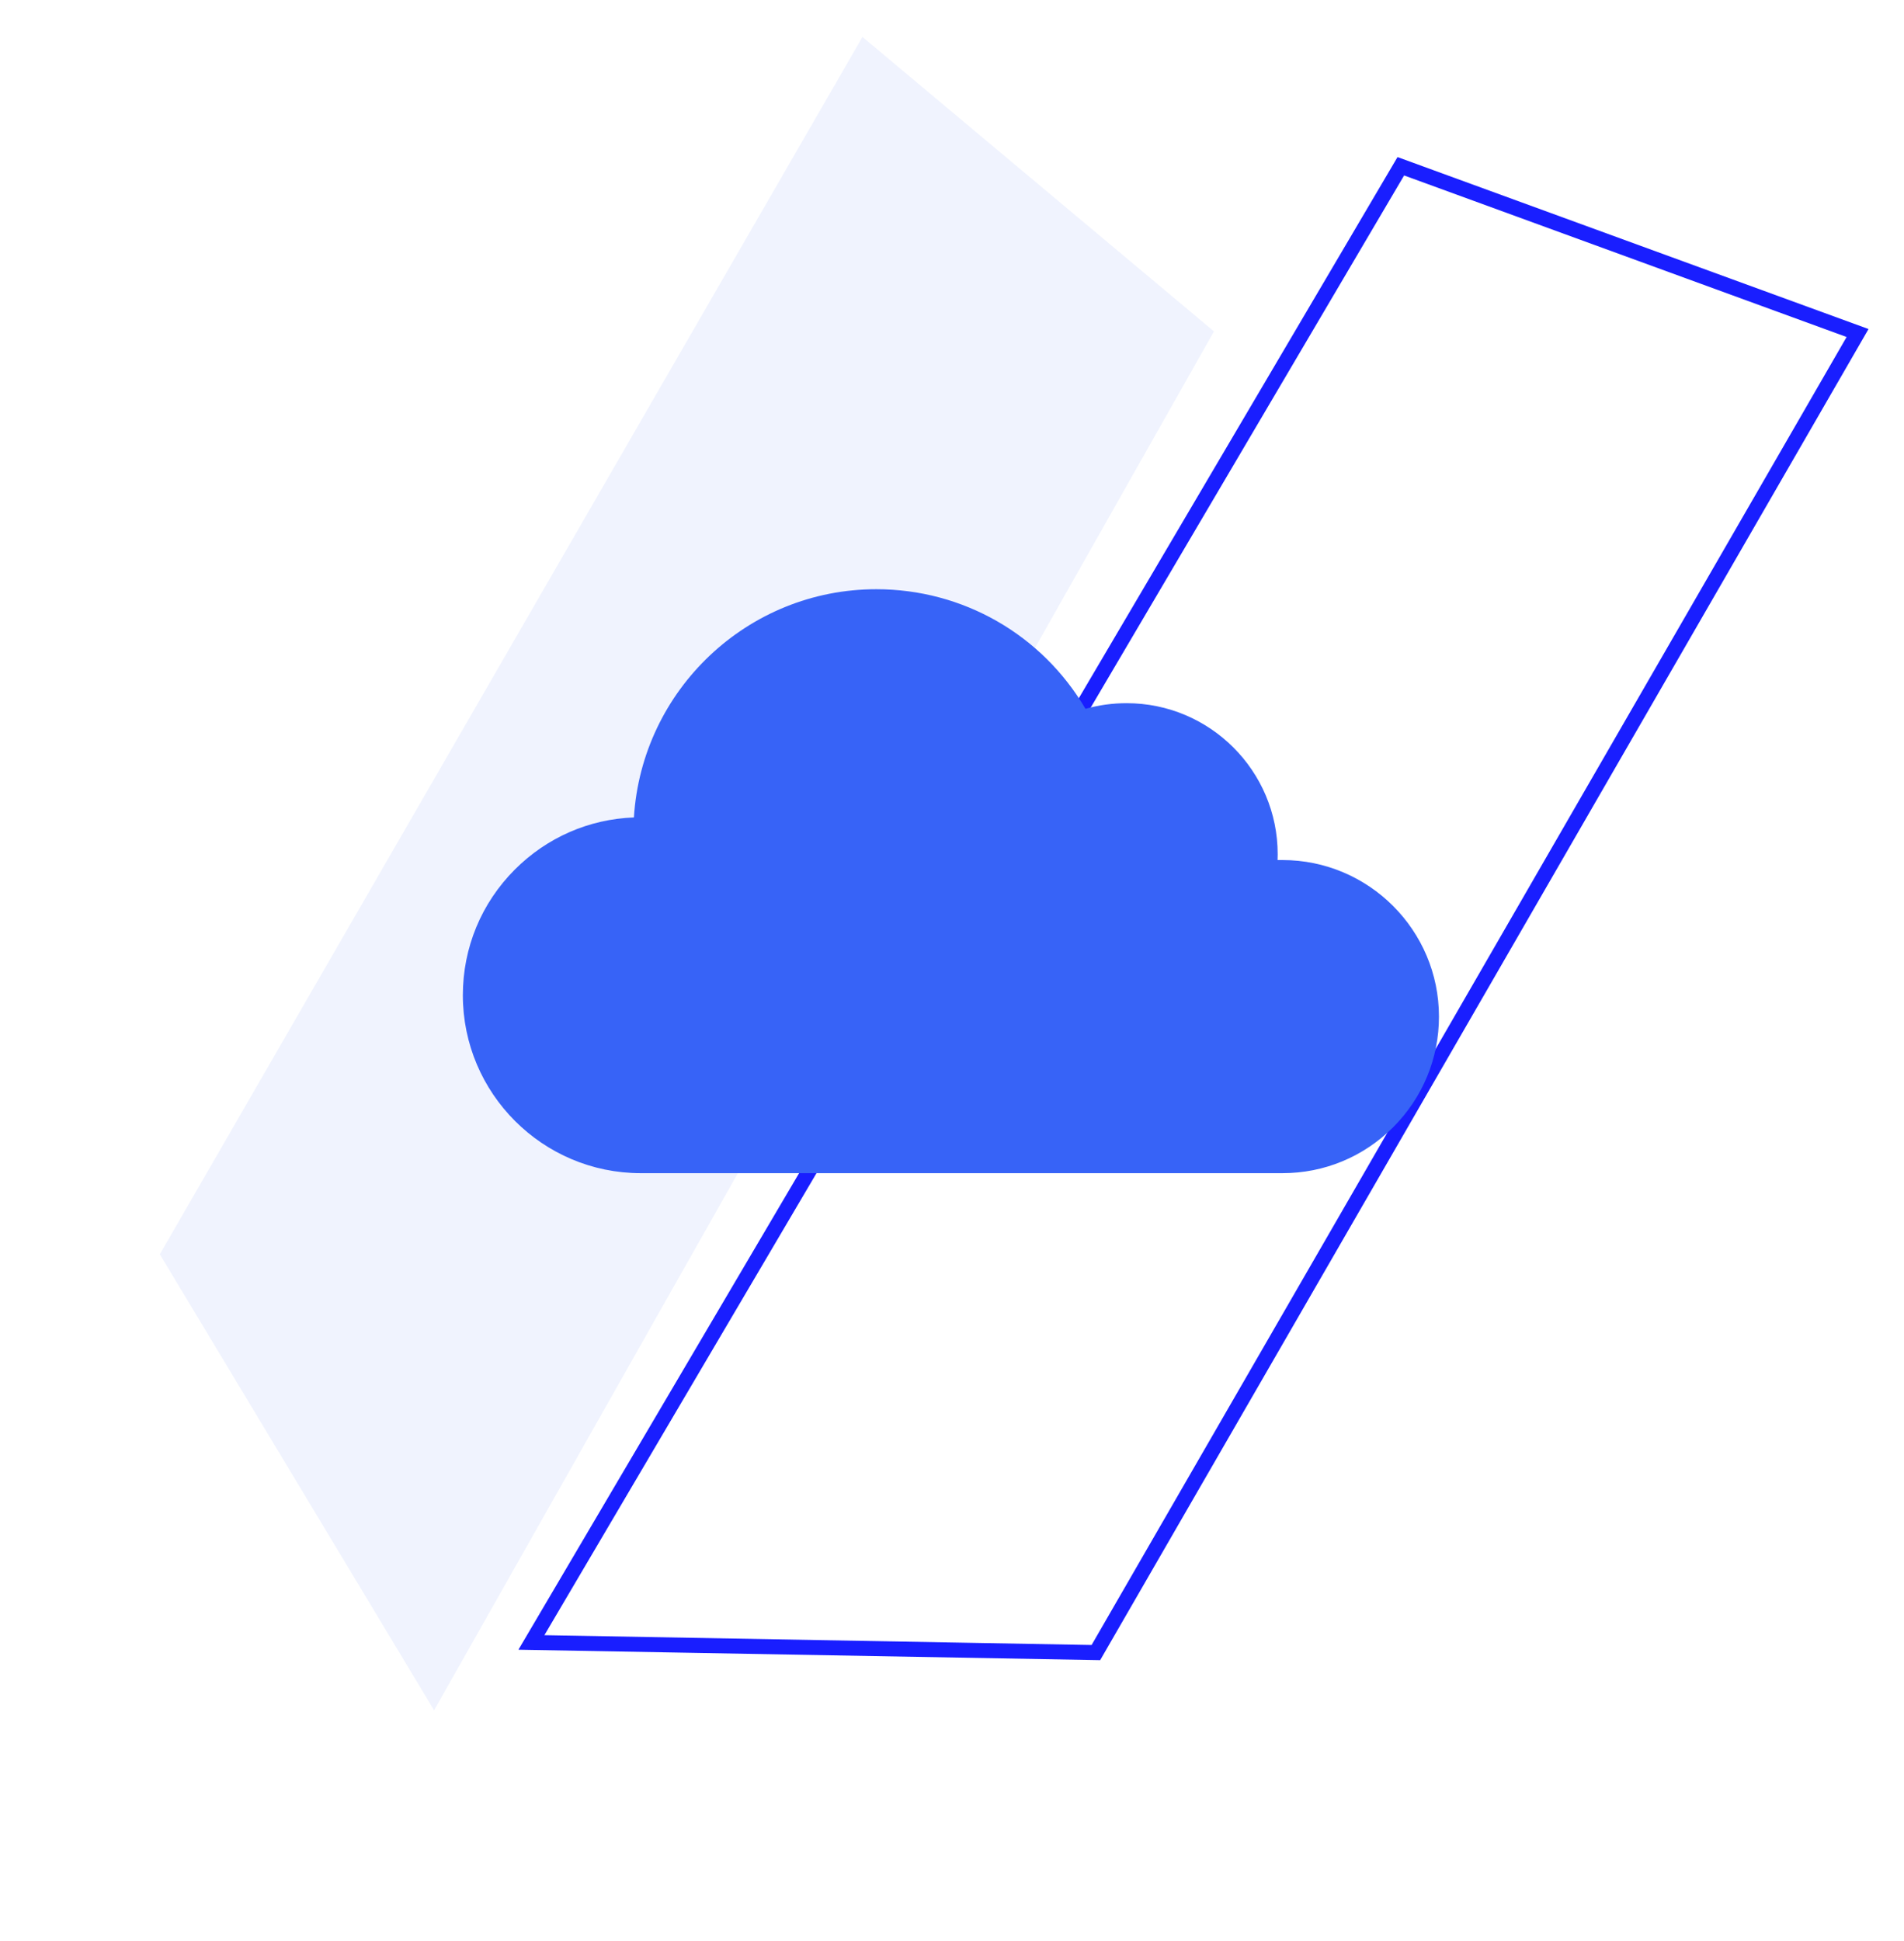 <svg width="362" height="369" viewBox="0 0 362 369" fill="none" xmlns="http://www.w3.org/2000/svg">
<path d="M82.531 325.099L230.811 62.994L163.98 7.023L30.385 238.417L82.531 325.099Z" fill="#073FF5" fill-opacity="0.06"/>
<path d="M266.332 31.604L353.172 63.3L208.356 314.127L101.036 312.199L266.332 31.604Z" stroke="#191EFF" stroke-width="2.852"/>
<path d="M243.824 163.479H242.899C242.914 163.109 242.922 162.746 242.922 162.376C242.922 146.543 230.043 133.664 214.202 133.664C211.533 133.664 208.911 134.019 206.382 134.736C198.115 120.654 183.099 112 166.61 112C142.133 112 122.034 131.141 120.522 155.381C111.985 155.697 103.987 159.183 97.895 165.276C91.517 171.654 88 180.144 88 189.174C88 207.822 103.17 223 121.826 223H243.831C251.766 223 259.247 219.9 264.885 214.262C270.491 208.64 273.584 201.175 273.584 193.24C273.584 176.829 260.235 163.479 243.824 163.479Z" fill="#3763F7"/>
</svg>
